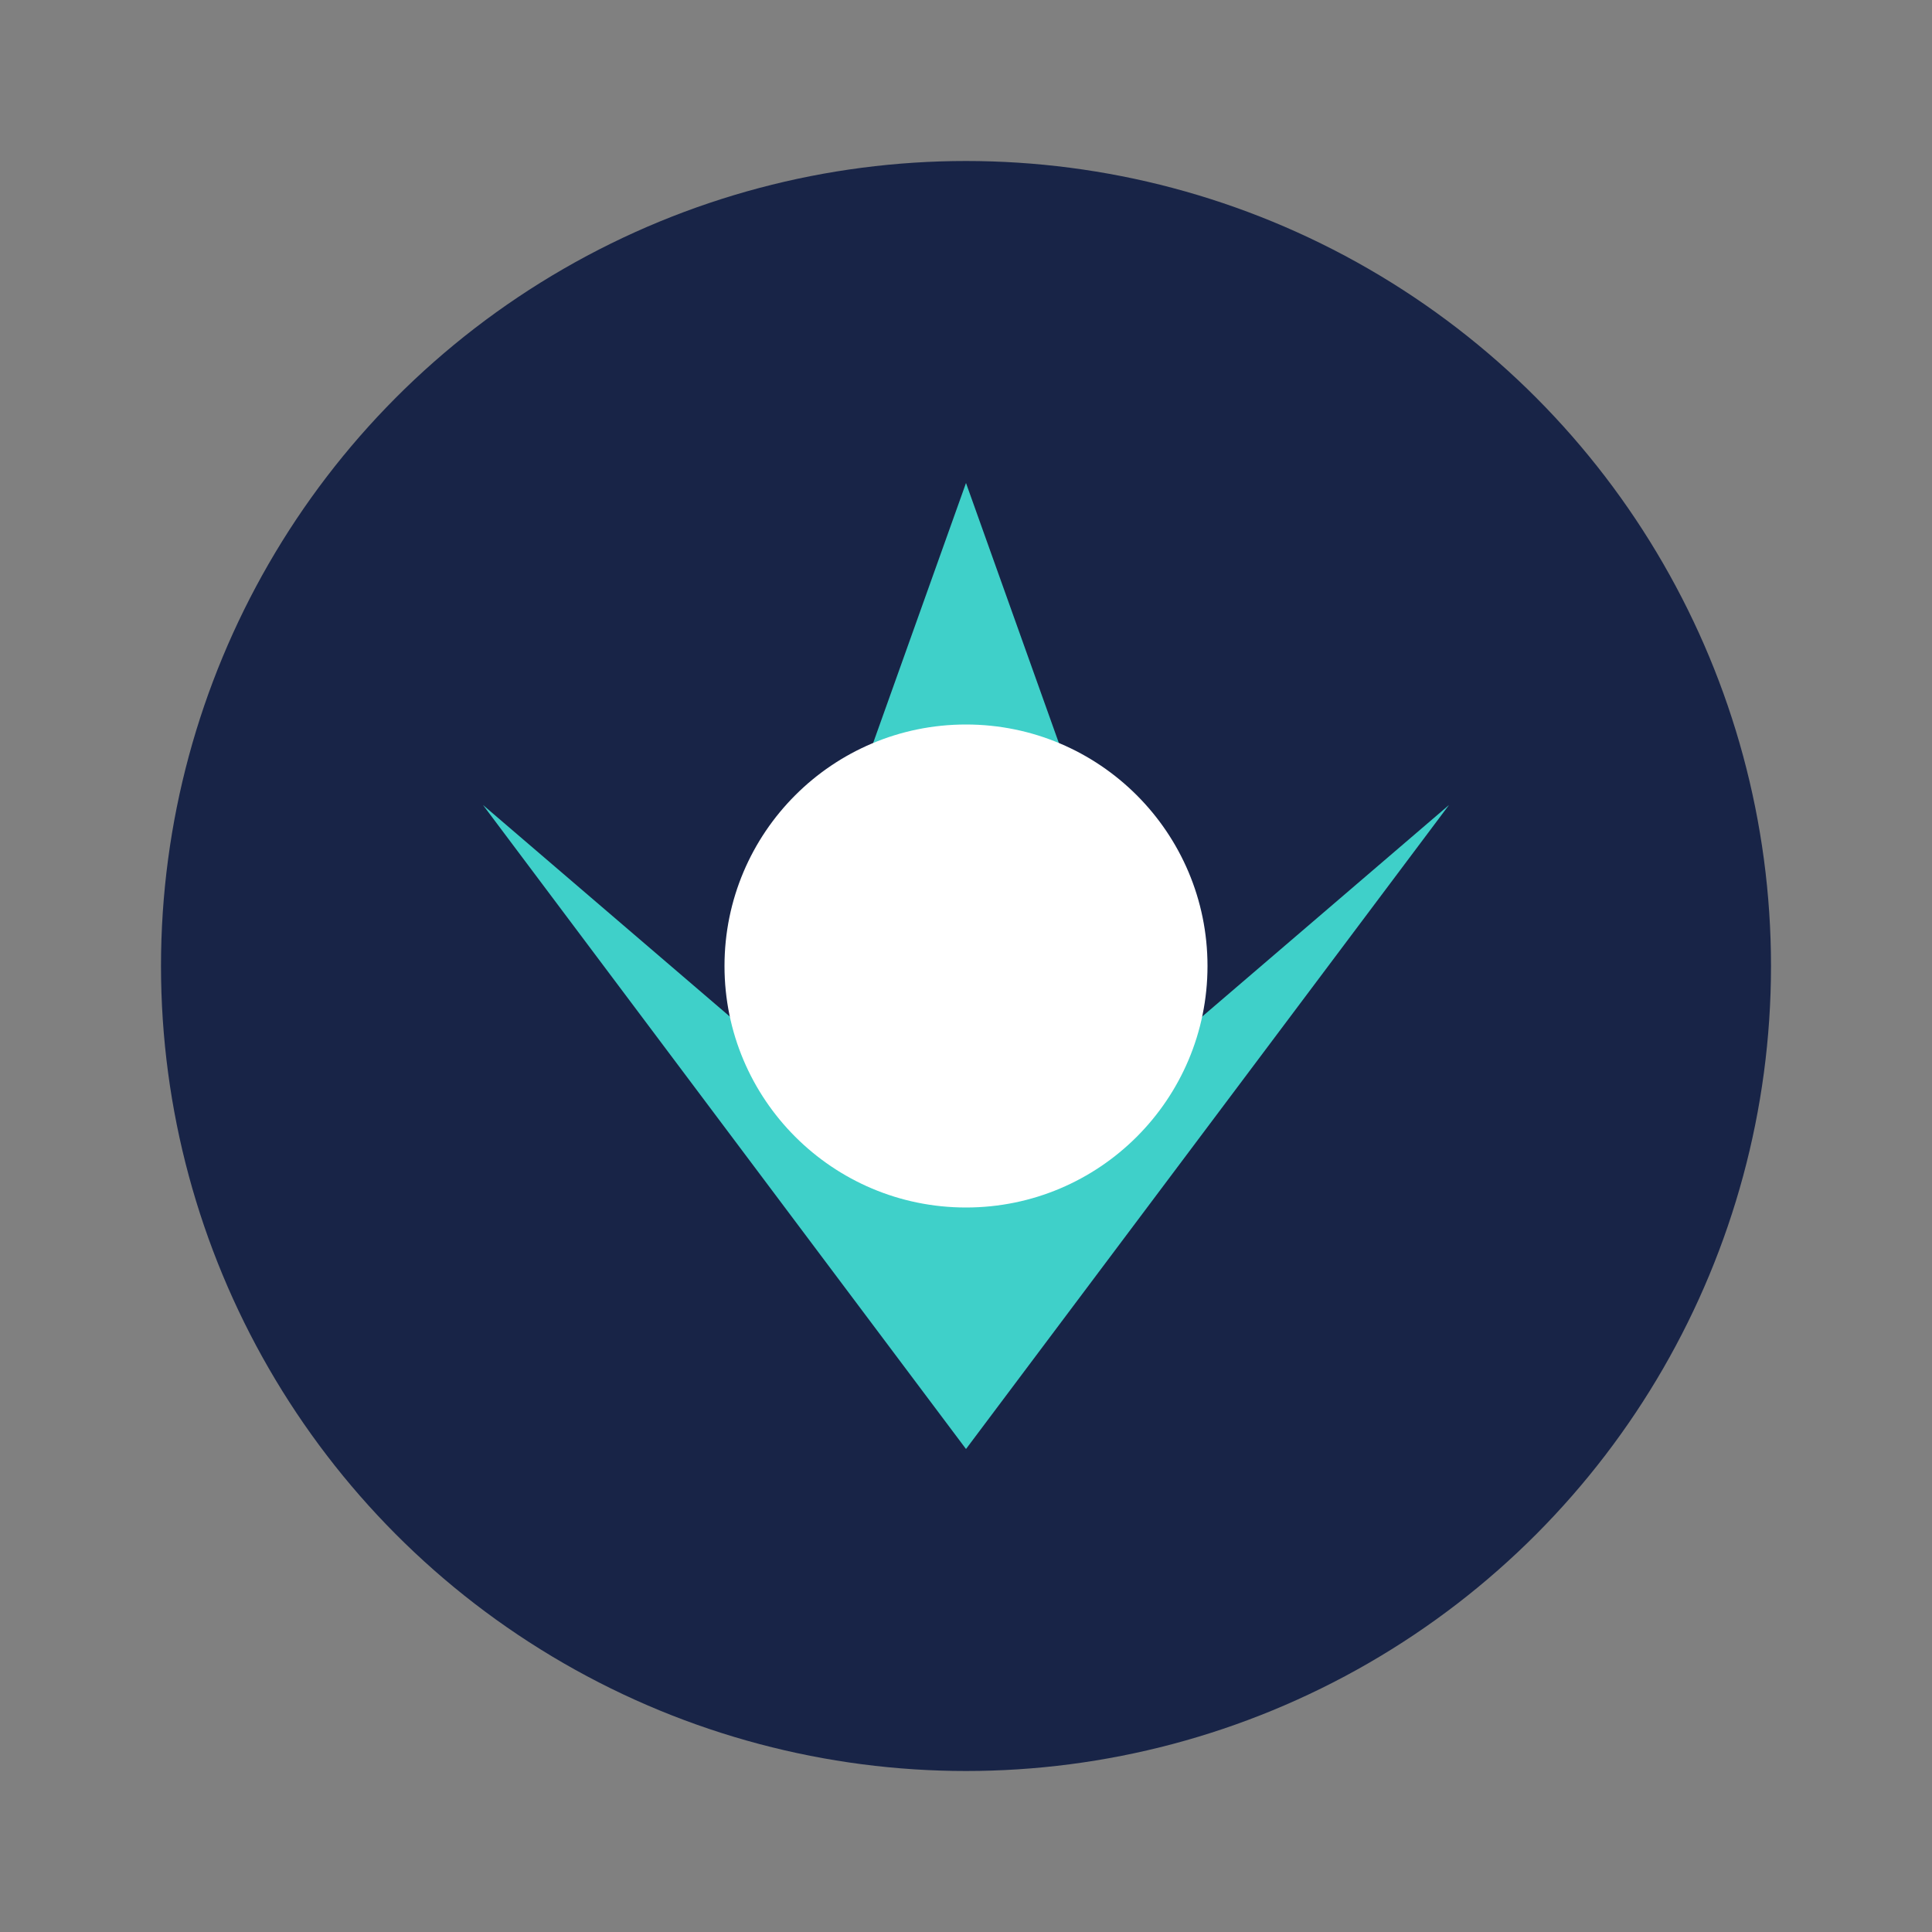 <?xml version="1.0" encoding="UTF-8"?>
<svg xmlns="http://www.w3.org/2000/svg" width="48" height="48" viewBox="0 0 48 48"><rect x="0" y="0" width="48" height="48" fill="#808080" stroke="none"/><circle cx="24" cy="24" r="20" fill="#182447"/><path d="M24 12l5 14 7-6-12 16-12-16 7 6z" fill="#3FD0C9"/><circle cx="24" cy="24" r="6" fill="#FFF"/></svg>